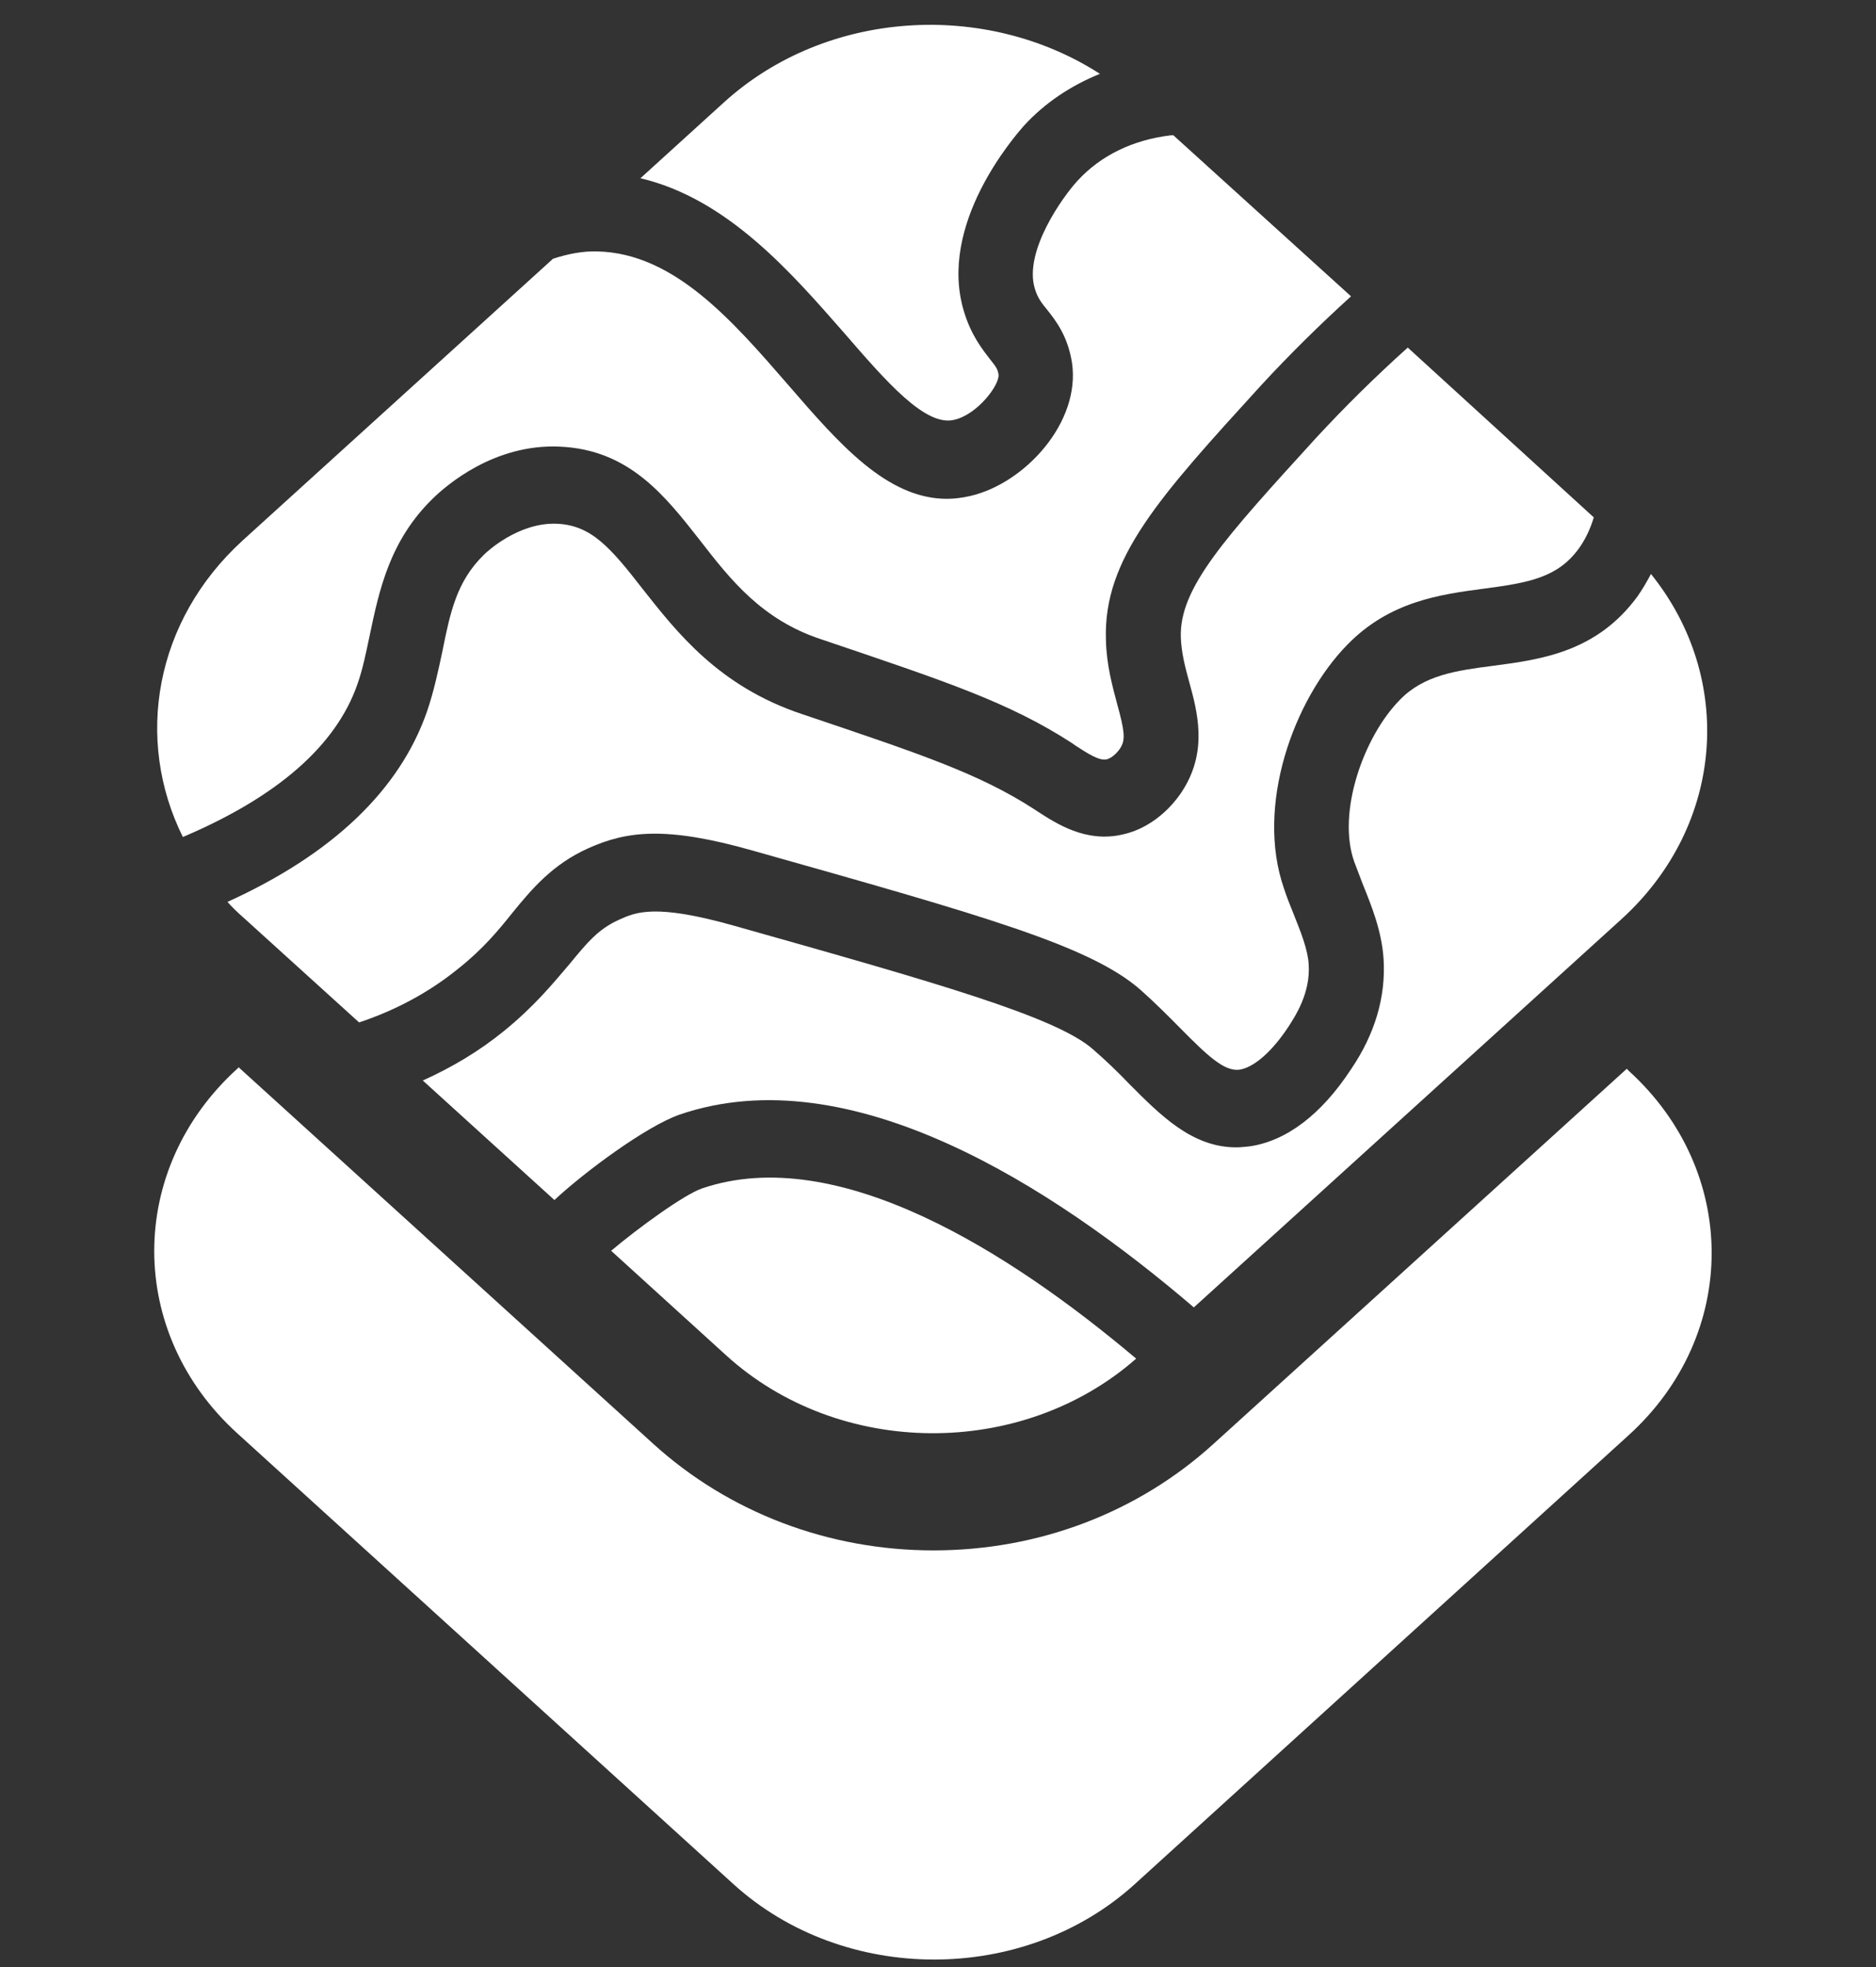 <svg xmlns="http://www.w3.org/2000/svg" width="62" height="65" viewBox="0 0 62 65" fill="none">
  <rect x="0" y="0" width="62" height="65" fill="#333333" stroke="none"/>
  <g>
    <path
      d="M53.825 35.383L53.764 35.318L40.101 47.718C37.596 49.992 34.322 51.234 30.849 51.234C27.375 51.234 24.086 49.976 21.596 47.718L7.887 35.27L7.841 35.318C4.183 38.64 4.183 44.042 7.841 47.364L24.24 62.263C27.898 65.585 33.845 65.585 37.503 62.263L53.825 47.428C57.483 44.106 57.483 38.705 53.825 35.383Z"
      fill="white" />
    <path
      d="M23.21 39.269C22.626 39.462 21.074 40.591 20.198 41.333L23.994 44.784C27.729 48.186 33.769 48.218 37.549 44.897C33.384 41.381 27.682 37.753 23.21 39.269ZM27.898 11.002C29.281 12.598 30.587 14.114 31.54 13.872C32.309 13.695 33.046 12.711 33 12.373C32.969 12.195 32.939 12.147 32.708 11.857C32.447 11.518 32.093 11.066 31.863 10.309C30.971 7.422 33.538 4.504 33.83 4.165C34.537 3.391 35.398 2.827 36.351 2.44C32.57 0.005 27.298 0.311 23.917 3.391L21.166 5.89C24.04 6.568 26.145 9.002 27.898 11.002Z"
      fill="white" />
    <path
      d="M44.65 9.792L38.779 4.471H38.702C37.457 4.616 36.381 5.132 35.613 5.971C35.121 6.503 33.83 8.309 34.199 9.534C34.291 9.841 34.414 10.002 34.614 10.244C34.906 10.615 35.29 11.115 35.428 11.985C35.721 13.953 33.876 15.968 32.078 16.387C31.801 16.452 31.54 16.484 31.294 16.484C29.312 16.484 27.729 14.662 26.069 12.743C24.209 10.599 22.288 8.373 19.752 8.309C19.26 8.293 18.768 8.39 18.276 8.551L8.025 17.855C5.105 20.515 4.444 24.434 6.043 27.659C9.163 26.337 11.099 24.643 11.806 22.628C11.991 22.112 12.098 21.564 12.221 20.983C12.528 19.532 12.867 17.871 14.311 16.468C14.742 16.049 16.325 14.662 18.492 14.759C20.797 14.856 21.98 16.387 23.133 17.855C24.132 19.145 25.177 20.483 27.145 21.128C31.294 22.531 33.338 23.208 35.413 24.547L35.551 24.643C35.951 24.901 36.32 25.143 36.566 25.095C36.781 25.047 36.981 24.805 37.042 24.692C37.196 24.434 37.165 24.144 36.919 23.257C36.766 22.676 36.566 21.967 36.55 21.144C36.458 18.451 38.318 16.42 41.684 12.727C42.637 11.695 43.636 10.712 44.65 9.792Z"
      fill="white" />
    <path
      d="M46.525 11.486C45.465 12.437 44.45 13.437 43.482 14.485C40.485 17.775 38.979 19.419 39.025 21.048C39.04 21.548 39.163 22.032 39.301 22.531C39.578 23.531 39.901 24.773 39.132 26.047C38.963 26.337 38.287 27.321 37.088 27.579C35.889 27.853 34.921 27.224 34.276 26.805L34.153 26.724C32.324 25.547 30.372 24.902 26.499 23.596C23.748 22.677 22.365 20.887 21.243 19.468C20.167 18.081 19.537 17.355 18.399 17.307C17.139 17.259 16.094 18.226 15.986 18.339C15.095 19.21 14.88 20.226 14.619 21.532C14.48 22.177 14.342 22.838 14.111 23.515C13.205 26.111 10.992 28.224 7.518 29.804C7.672 29.981 7.841 30.142 8.025 30.304L11.868 33.787C13.082 33.383 14.188 32.787 15.141 32.013C15.956 31.368 16.463 30.755 16.939 30.159C17.585 29.368 18.261 28.562 19.445 28.03C20.705 27.466 21.996 27.288 24.885 28.111C32.539 30.271 36.028 31.255 37.688 32.706C38.179 33.142 38.61 33.577 39.01 33.98C39.916 34.899 40.454 35.399 40.946 35.351C41.438 35.286 42.053 34.738 42.59 33.916C42.806 33.577 43.313 32.819 43.251 31.868C43.221 31.368 42.99 30.804 42.76 30.223C42.652 29.949 42.529 29.659 42.437 29.368C41.484 26.643 42.744 23.128 44.527 21.306C45.926 19.871 47.585 19.645 49.045 19.452C50.536 19.258 51.474 19.081 52.165 18.145C52.381 17.855 52.565 17.468 52.673 17.097L46.525 11.486Z"
      fill="white" />
    <path
      d="M54.563 18.968C54.425 19.226 54.286 19.468 54.117 19.709C52.78 21.532 50.967 21.79 49.368 21.999C48.123 22.16 47.047 22.306 46.248 23.144C45.08 24.337 44.173 26.837 44.758 28.482L45.034 29.207C45.326 29.933 45.664 30.755 45.726 31.69C45.803 32.932 45.449 34.157 44.65 35.335C43.666 36.834 42.514 37.705 41.3 37.882C41.146 37.898 40.992 37.915 40.854 37.915C39.394 37.915 38.349 36.85 37.319 35.818C36.965 35.447 36.566 35.06 36.12 34.673C34.891 33.593 30.895 32.464 24.27 30.594C21.642 29.852 21.012 30.142 20.444 30.4C19.767 30.707 19.398 31.158 18.814 31.868C18.292 32.48 17.662 33.255 16.647 34.077C15.833 34.738 14.941 35.27 13.973 35.706L18.323 39.656C19.306 38.737 21.35 37.221 22.457 36.834C28.097 34.899 34.783 39.205 39.455 43.204L53.595 30.368C57.007 27.256 57.329 22.402 54.563 18.968Z"
      fill="white" />
  </g>
</svg>